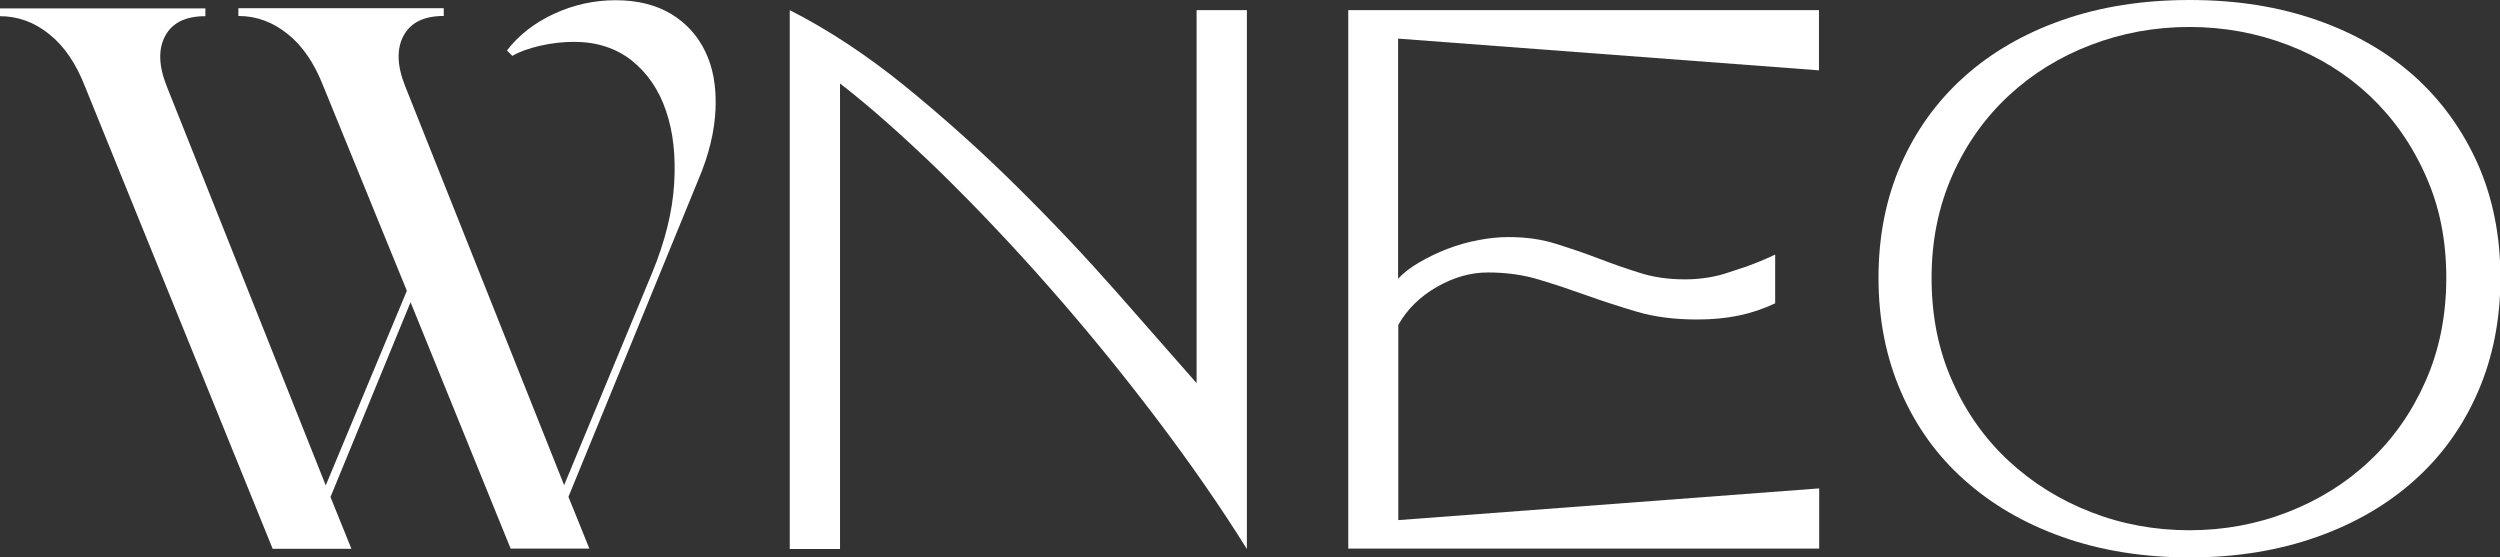 <?xml version="1.0" encoding="UTF-8"?> <svg xmlns="http://www.w3.org/2000/svg" id="_Слой_1" width="115.89" height="25.84" viewBox="0 0 115.89 25.84"><rect x="0" y="0" width="115.89" height="25.84" fill="#333333" stroke="none"/><defs><style>.cls-1{fill:#fff;stroke-width:0px;}</style></defs><path class="cls-1" d="M19.04,13.99l-3.72,9.05.97,2.4h-3.65L3.94,4.01c-.41-1.05-.95-1.86-1.65-2.42C1.6,1.03.83.75,0,.75v-.36h9.52v.36c-.91,0-1.53.3-1.86.91-.33.61-.31,1.39.07,2.34l7.37,18.5,3.76-9.02-3.87-9.48c-.41-1.05-.95-1.86-1.65-2.42-.69-.56-1.46-.84-2.29-.84v-.36h9.52v.36c-.91,0-1.53.3-1.86.91-.33.61-.31,1.39.07,2.34l7.37,18.5,4.08-9.84c.6-1.46.94-2.83,1.02-4.12.08-1.29-.04-2.42-.38-3.4-.33-.98-.87-1.75-1.59-2.33-.73-.57-1.62-.86-2.67-.86-.52,0-1.05.06-1.57.18-.52.12-.95.27-1.29.47l-.25-.25c.55-.72,1.28-1.28,2.18-1.7.91-.42,1.86-.63,2.86-.63s1.85.21,2.56.63c.7.42,1.23,1,1.59,1.74.36.74.52,1.62.48,2.65-.04,1.03-.3,2.14-.81,3.33l-6.01,14.67.97,2.4h-3.65l-4.65-11.45Z"></path><path class="cls-1" d="M57.8,25.45c-1.22-1.96-2.63-3.99-4.23-6.1-1.6-2.11-3.26-4.14-4.97-6.08-1.71-1.94-3.41-3.73-5.09-5.37-1.69-1.63-3.21-2.98-4.57-4.03v21.58h-2.33V.47c1.79.91,3.58,2.09,5.39,3.56,1.8,1.47,3.53,3.02,5.17,4.65,1.65,1.63,3.18,3.26,4.6,4.87,1.42,1.61,2.65,3.01,3.7,4.21V.47h2.33v24.98Z"></path><path class="cls-1" d="M62.49.47h21.83v2.79l-19.51-1.47v11.13c.24-.26.56-.51.97-.75.41-.24.84-.45,1.31-.63.47-.18.95-.32,1.45-.41.5-.1.97-.14,1.4-.14.79,0,1.52.1,2.18.31.67.21,1.32.43,1.95.67.63.24,1.27.47,1.92.67.64.21,1.35.31,2.11.31.31,0,.61-.02.91-.06.3-.04.61-.1.93-.2.32-.1.67-.22,1.06-.35.38-.14.81-.31,1.29-.54v2.26c-.55.26-1.12.45-1.7.57-.58.12-1.22.18-1.92.18-1.05,0-1.98-.12-2.79-.36-.81-.24-1.58-.49-2.31-.75-.73-.26-1.46-.51-2.2-.73-.74-.23-1.54-.34-2.4-.34-.81,0-1.6.23-2.38.68-.78.45-1.37,1.04-1.77,1.75v9.05l19.51-1.47v2.79h-21.83V.47Z"></path><path class="cls-1" d="M87.08,12.88c0-1.93.35-3.69,1.04-5.26.69-1.57,1.67-2.93,2.93-4.06,1.26-1.13,2.78-2.01,4.55-2.63,1.77-.62,3.73-.93,5.91-.93s4.11.31,5.89.93c1.78.62,3.29,1.5,4.55,2.63,1.25,1.13,2.22,2.49,2.92,4.06.69,1.57,1.04,3.33,1.04,5.26s-.35,3.69-1.04,5.28c-.69,1.59-1.66,2.95-2.92,4.08-1.25,1.13-2.77,2.02-4.55,2.65-1.78.63-3.74.95-5.89.95s-4.14-.32-5.91-.95c-1.77-.63-3.28-1.51-4.55-2.65-1.27-1.13-2.24-2.49-2.93-4.08-.69-1.59-1.04-3.35-1.04-5.28ZM89.54,12.88c0,1.77.32,3.37.97,4.81.64,1.44,1.51,2.66,2.61,3.68,1.1,1.02,2.37,1.81,3.81,2.37,1.44.56,2.96.84,4.56.84s3.12-.28,4.56-.84c1.44-.56,2.71-1.35,3.79-2.37,1.09-1.02,1.95-2.24,2.59-3.68.64-1.44.97-3.04.97-4.81s-.32-3.34-.97-4.77c-.64-1.44-1.51-2.66-2.59-3.68-1.09-1.02-2.35-1.8-3.79-2.35-1.44-.55-2.96-.83-4.56-.83s-3.12.28-4.56.83c-1.44.55-2.71,1.33-3.81,2.35-1.1,1.02-1.97,2.24-2.61,3.68-.64,1.44-.97,3.03-.97,4.77Z"></path></svg> 